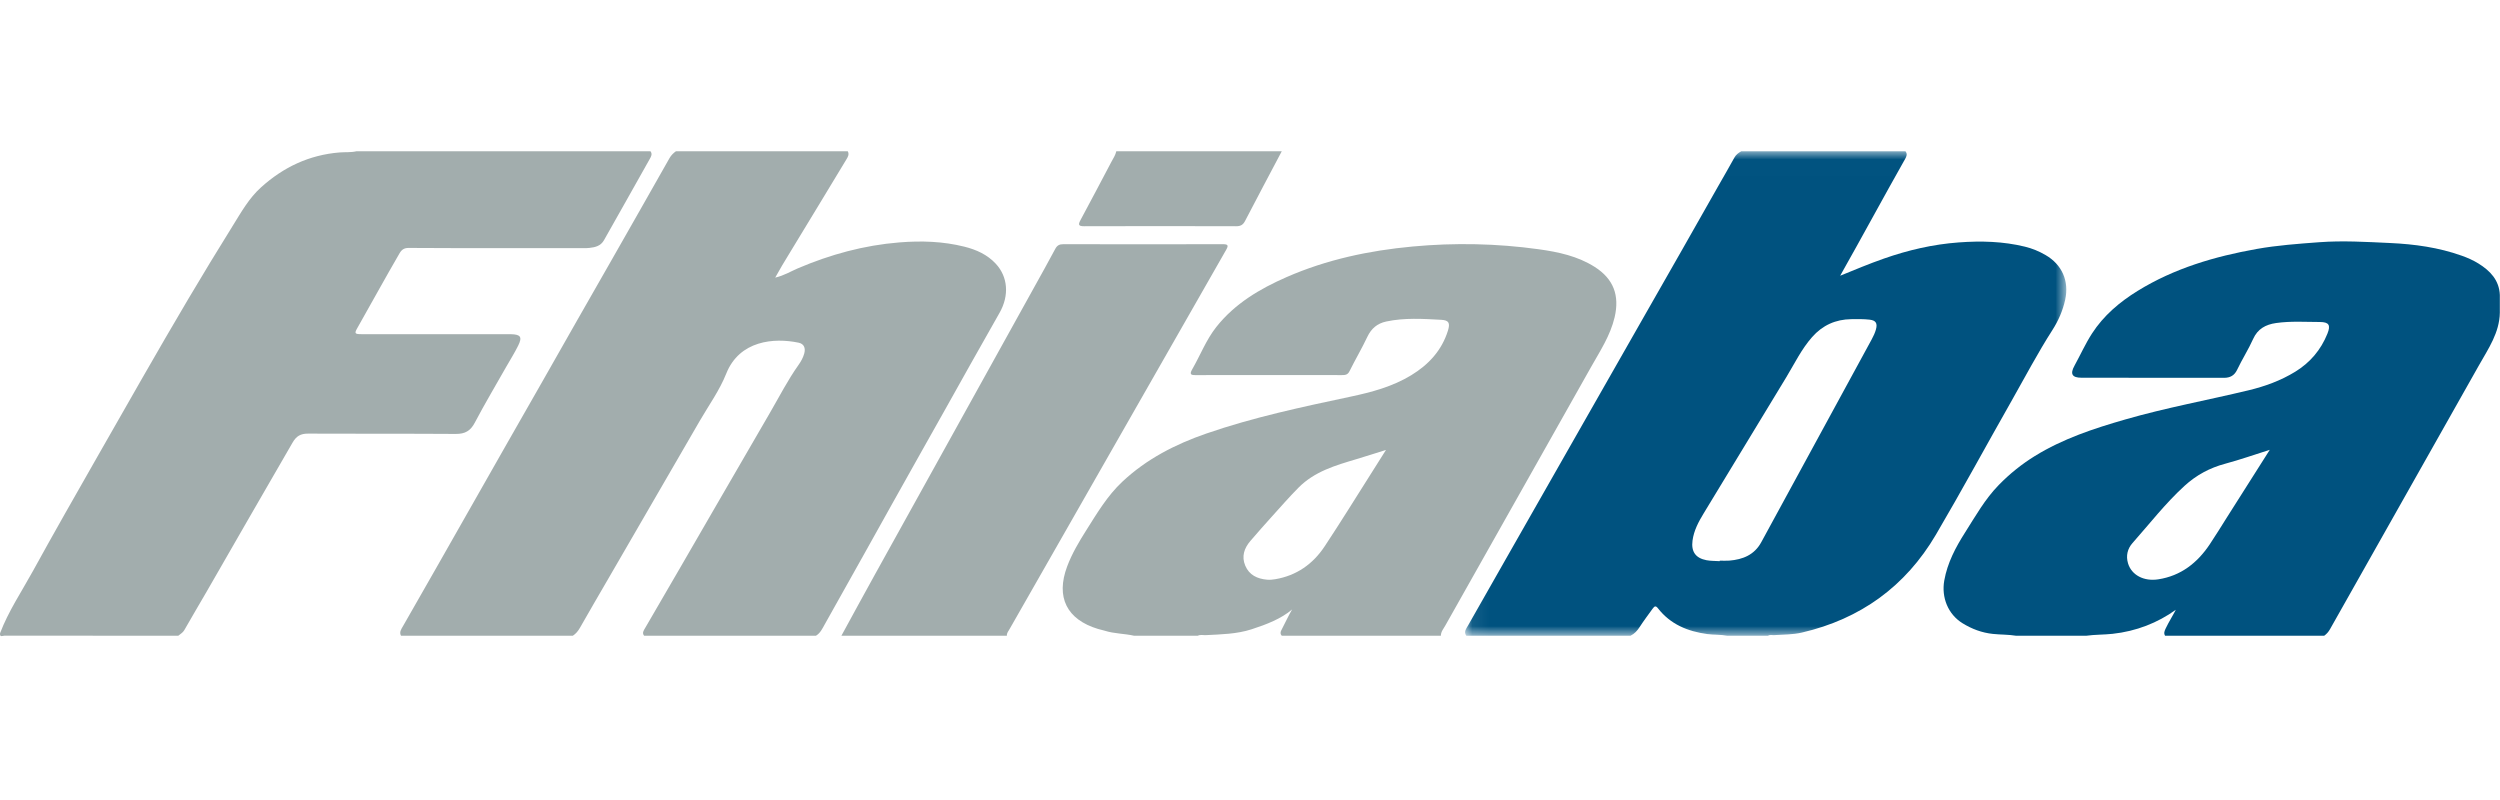 <?xml version="1.0" encoding="UTF-8"?>
<svg width="150px" height="48px" viewBox="0 0 150 48" version="1.1" xmlns="http://www.w3.org/2000/svg" xmlns:xlink="http://www.w3.org/1999/xlink">
    <!-- Generator: Sketch 61.2 (89653) - https://sketch.com -->
    <title>fhiaba</title>
    <desc>Created with Sketch.</desc>
    <defs>
        <polygon id="path-1" points="0.075 0.008 36.147 0.008 36.147 29.077 0.075 29.077"></polygon>
    </defs>
    <g id="fhiaba" stroke="none" stroke-width="1" fill="none" fill-rule="evenodd">
        <g id="Group-16" transform="translate(0, 9)">
            <path d="M40.555,0.076 L50.865,0.076 C50.969,0.265 50.871,0.42 50.778,0.573 C49.628,2.459 48.499,4.358 47.343,6.241 C47.068,6.688 46.795,7.142 46.512,7.657 C47.041,7.536 47.442,7.283 47.869,7.101 C49.823,6.268 51.839,5.715 53.967,5.544 C55.286,5.439 56.581,5.48 57.861,5.8 C58.572,5.978 59.238,6.274 59.746,6.823 C60.471,7.604 60.567,8.717 59.979,9.759 C59.411,10.766 58.837,11.769 58.273,12.777 C57.243,14.616 56.216,16.457 55.178,18.291 C54.065,20.259 52.974,22.238 51.868,24.209 C51.073,25.626 50.279,27.044 49.484,28.462 C49.342,28.715 49.221,28.986 48.956,29.145 L38.646,29.145 C38.512,28.975 38.621,28.83 38.702,28.691 C40.126,26.258 41.53,23.812 42.945,21.374 C44.029,19.507 45.107,17.636 46.194,15.772 C46.756,14.807 47.263,13.808 47.912,12.895 C48.058,12.689 48.183,12.465 48.253,12.217 C48.346,11.893 48.244,11.631 47.922,11.563 C46.447,11.251 44.367,11.423 43.574,13.418 C43.176,14.418 42.534,15.308 41.992,16.241 C40.154,19.403 38.323,22.568 36.491,25.734 C35.925,26.712 35.353,27.686 34.796,28.669 C34.687,28.861 34.554,29.024 34.369,29.145 L24.06,29.145 C23.942,28.925 24.076,28.75 24.174,28.578 C25.509,26.238 26.851,23.901 28.176,21.555 C29.632,18.978 31.108,16.411 32.572,13.839 C33.93,11.454 35.28,9.065 36.648,6.686 C37.832,4.626 38.993,2.553 40.17,0.489 C40.268,0.318 40.399,0.188 40.555,0.076" id="Fill-1" fill="#A2ADAD"></path>
            <path d="M21.387,0.076 L39.028,0.076 C39.158,0.242 39.065,0.396 38.986,0.536 C38.062,2.159 37.164,3.797 36.236,5.417 C36.04,5.76 35.712,5.838 35.364,5.875 C35.149,5.898 34.932,5.887 34.716,5.887 C31.318,5.883 27.92,5.898 24.522,5.876 C24.258,5.874 24.103,5.973 23.973,6.197 C23.105,7.691 22.276,9.207 21.424,10.71 C21.259,11.002 21.293,11.05 21.68,11.05 C23.309,11.052 24.938,11.051 26.567,11.051 C27.802,11.051 29.036,11.051 30.271,11.051 C30.398,11.051 30.525,11.05 30.653,11.052 C31.245,11.064 31.347,11.223 31.089,11.742 C30.869,12.186 30.602,12.605 30.358,13.036 C29.733,14.142 29.08,15.233 28.49,16.357 C28.23,16.853 27.903,17.04 27.346,17.036 C24.393,17.015 21.44,17.034 18.488,17.017 C18.035,17.014 17.778,17.166 17.552,17.559 C15.831,20.54 14.105,23.519 12.394,26.506 C11.952,27.278 11.491,28.038 11.055,28.813 C10.967,28.968 10.817,29.037 10.696,29.145 C7.221,29.145 3.746,29.146 0.271,29.139 C0.178,29.139 -0.032,29.262 0.004,28.992 C0.502,27.68 1.285,26.516 1.957,25.295 C3.236,22.971 4.55,20.665 5.866,18.361 C7.662,15.219 9.443,12.069 11.287,8.955 C12.167,7.469 13.064,5.995 13.976,4.529 C14.481,3.718 14.94,2.893 15.661,2.242 C17.005,1.028 18.553,0.296 20.371,0.147 C20.71,0.119 21.053,0.155 21.387,0.076" id="Fill-3" fill="#A2ADAD"></path>
            <path d="M50.483,29.145 C51.153,27.92 51.818,26.692 52.495,25.471 C55.672,19.737 58.852,14.005 62.031,8.272 C62.462,7.495 62.897,6.719 63.315,5.934 C63.426,5.725 63.563,5.651 63.795,5.652 C66.988,5.658 70.181,5.658 73.374,5.652 C73.685,5.652 73.721,5.725 73.568,5.992 C71.226,10.082 68.892,14.177 66.555,18.27 C64.564,21.757 62.572,25.242 60.583,28.73 C60.509,28.859 60.401,28.979 60.411,29.145 L50.483,29.145 Z" id="Fill-5" fill="#A2ADAD"></path>
            <path d="M76.906,0.076 C76.171,1.468 75.43,2.858 74.705,4.255 C74.583,4.492 74.437,4.574 74.173,4.574 C71.134,4.565 68.095,4.564 65.055,4.574 C64.692,4.576 64.684,4.474 64.835,4.195 C65.461,3.032 66.076,1.863 66.692,0.695 C66.798,0.494 66.93,0.305 66.978,0.076 L76.906,0.076 Z" id="Fill-7" fill="#A2ADAD"></path>
            <g id="Group-11" transform="translate(87.831, 0.068)">
                <mask id="mask-2" fill="white">
                    <use xlink:href="#path-1"></use>
                </mask>
                <g id="Clip-10"></g>
                <path d="M24.726,10.697 C24.669,10.903 24.575,11.102 24.473,11.291 C22.266,15.348 20.054,19.403 17.847,23.461 C17.431,24.227 16.74,24.502 15.927,24.569 C15.738,24.584 15.546,24.571 15.355,24.571 C15.355,24.581 15.355,24.592 15.354,24.602 C15.089,24.585 14.818,24.594 14.558,24.545 C13.903,24.419 13.632,24.029 13.72,23.368 C13.8,22.762 14.084,22.237 14.394,21.726 C16.046,19.001 17.704,16.281 19.353,13.555 C19.845,12.741 20.258,11.879 20.895,11.157 C21.521,10.448 22.304,10.094 23.243,10.082 C23.611,10.077 23.983,10.07 24.347,10.112 C24.722,10.155 24.827,10.331 24.726,10.697 M34.896,6.231 C34.508,6.006 34.098,5.837 33.664,5.732 C32.356,5.413 31.037,5.378 29.694,5.477 C28.145,5.591 26.662,5.936 25.206,6.446 C24.321,6.756 23.456,7.117 22.579,7.476 C23.901,5.138 25.164,2.789 26.477,0.468 C26.558,0.325 26.629,0.167 26.495,0.008 L16.644,0.008 C16.476,0.103 16.328,0.212 16.232,0.39 C15.922,0.959 15.591,1.516 15.273,2.081 C13.822,4.66 12.346,7.226 10.882,9.798 C9.638,11.985 8.39,14.17 7.144,16.355 C5.607,19.049 4.074,21.745 2.539,24.439 C1.771,25.786 1.005,27.134 0.24,28.482 C0.138,28.661 -0.019,28.849 0.148,29.077 L10,29.077 C10.236,28.962 10.402,28.778 10.544,28.56 C10.792,28.177 11.067,27.812 11.335,27.442 C11.444,27.29 11.521,27.268 11.648,27.431 C12.396,28.393 13.431,28.815 14.601,28.975 C15.001,29.029 15.407,29.001 15.804,29.077 L18.248,29.077 C18.365,29 18.495,29.048 18.618,29.04 C19.175,29.004 19.74,29.012 20.283,28.886 C23.795,28.071 26.497,26.118 28.322,23.015 C29.879,20.367 31.341,17.663 32.859,14.991 C33.668,13.567 34.428,12.115 35.313,10.735 C35.671,10.176 35.936,9.572 36.079,8.919 C36.327,7.794 35.891,6.805 34.896,6.231" id="Fill-9" fill="#00527F" mask="url(#mask-2)"></path>
            </g>
            <path d="M133.624,22.029 C133.277,22.575 132.942,23.129 132.581,23.666 C131.836,24.776 130.854,25.55 129.496,25.76 C128.625,25.896 127.891,25.499 127.682,24.802 C127.544,24.344 127.654,23.918 127.946,23.588 C128.973,22.43 129.922,21.202 131.07,20.153 C131.778,19.506 132.586,19.07 133.517,18.822 C134.394,18.587 135.252,18.283 136.187,17.988 C135.305,19.378 134.465,20.703 133.624,22.029 M148.705,6.809 C148.392,6.615 148.053,6.466 147.704,6.342 C146.315,5.846 144.865,5.648 143.407,5.581 C141.989,5.516 140.571,5.427 139.143,5.534 C137.889,5.628 136.639,5.717 135.4,5.938 C132.881,6.387 130.454,7.098 128.256,8.455 C127.173,9.124 126.217,9.934 125.521,11.009 C125.122,11.627 124.82,12.304 124.465,12.949 C124.194,13.44 124.327,13.663 124.887,13.664 C127.737,13.671 130.587,13.666 133.437,13.67 C133.813,13.67 134.065,13.527 134.226,13.19 C134.526,12.559 134.906,11.969 135.192,11.33 C135.46,10.734 135.941,10.471 136.564,10.382 C137.438,10.258 138.316,10.317 139.191,10.32 C139.74,10.323 139.852,10.508 139.645,11.02 C139.254,11.992 138.61,12.755 137.712,13.305 C136.846,13.836 135.904,14.179 134.925,14.415 C132.456,15.01 129.955,15.464 127.512,16.169 C125.626,16.712 123.773,17.323 122.09,18.362 C121.298,18.852 120.578,19.432 119.928,20.098 C119.102,20.942 118.53,21.966 117.904,22.95 C117.337,23.842 116.845,24.768 116.656,25.831 C116.476,26.845 116.881,27.859 117.756,28.397 C118.312,28.739 118.914,28.966 119.574,29.035 C120.039,29.084 120.508,29.069 120.97,29.145 L125.17,29.145 C125.695,29.071 126.225,29.087 126.751,29.03 C128.173,28.877 129.457,28.371 130.548,27.587 C130.382,27.916 130.135,28.3 129.939,28.712 C129.874,28.85 129.811,28.992 129.905,29.145 L139.451,29.145 C139.598,29.041 139.71,28.911 139.8,28.752 C141.245,26.187 142.697,23.625 144.142,21.06 C145.674,18.341 147.21,15.623 148.745,12.905 C149.304,11.916 149.966,10.967 149.99,9.766 L149.99,8.698 C149.95,7.804 149.409,7.247 148.705,6.809" id="Fill-12" fill="#00527F"></path>
            <path d="M82.285,19.381 C81.352,20.851 80.438,22.334 79.476,23.785 C78.774,24.845 77.792,25.537 76.514,25.753 C76.352,25.781 76.183,25.796 76.02,25.781 C75.441,25.729 74.954,25.506 74.715,24.939 C74.483,24.385 74.651,23.891 75.023,23.457 C75.454,22.955 75.891,22.459 76.335,21.969 C76.855,21.395 77.363,20.811 77.91,20.259 C78.88,19.281 80.134,18.923 81.389,18.548 C81.943,18.382 82.494,18.204 83.159,17.996 C82.824,18.527 82.556,18.954 82.285,19.381 M95.684,7.016 C94.663,6.367 93.502,6.119 92.328,5.956 C89.813,5.607 87.288,5.556 84.757,5.791 C82.147,6.033 79.608,6.571 77.198,7.625 C75.587,8.33 74.092,9.213 72.979,10.618 C72.367,11.391 72.018,12.319 71.529,13.165 C71.347,13.479 71.477,13.512 71.764,13.509 C72.705,13.498 73.647,13.504 74.588,13.504 C76.561,13.504 78.533,13.503 80.505,13.506 C80.703,13.506 80.859,13.497 80.969,13.275 C81.313,12.581 81.709,11.912 82.04,11.212 C82.278,10.708 82.639,10.405 83.173,10.291 C84.268,10.057 85.376,10.129 86.478,10.189 C86.936,10.214 87.016,10.386 86.877,10.837 C86.507,12.026 85.716,12.879 84.675,13.513 C83.552,14.198 82.296,14.532 81.027,14.801 C78.118,15.419 75.21,16.036 72.393,17.008 C70.525,17.653 68.794,18.537 67.337,19.905 C66.444,20.744 65.83,21.781 65.185,22.801 C64.743,23.501 64.321,24.209 64.029,24.987 C63.339,26.828 64.002,28.171 65.885,28.738 C66.018,28.779 66.157,28.803 66.29,28.845 C66.862,29.026 67.467,29.012 68.047,29.145 L71.866,29.145 C72.022,29.064 72.189,29.117 72.351,29.108 C73.275,29.06 74.201,29.046 75.095,28.757 C75.997,28.466 76.871,28.125 77.527,27.567 C77.317,27.915 77.111,28.379 76.874,28.826 C76.819,28.929 76.81,29.047 76.906,29.145 L86.452,29.145 C86.452,28.901 86.612,28.722 86.721,28.528 C89.633,23.357 92.551,18.189 95.465,13.019 C96.006,12.058 96.62,11.134 96.878,10.034 C97.183,8.729 96.815,7.735 95.684,7.016" id="Fill-14" fill="#A2ADAD"></path>
        </g>
    </g>
</svg>